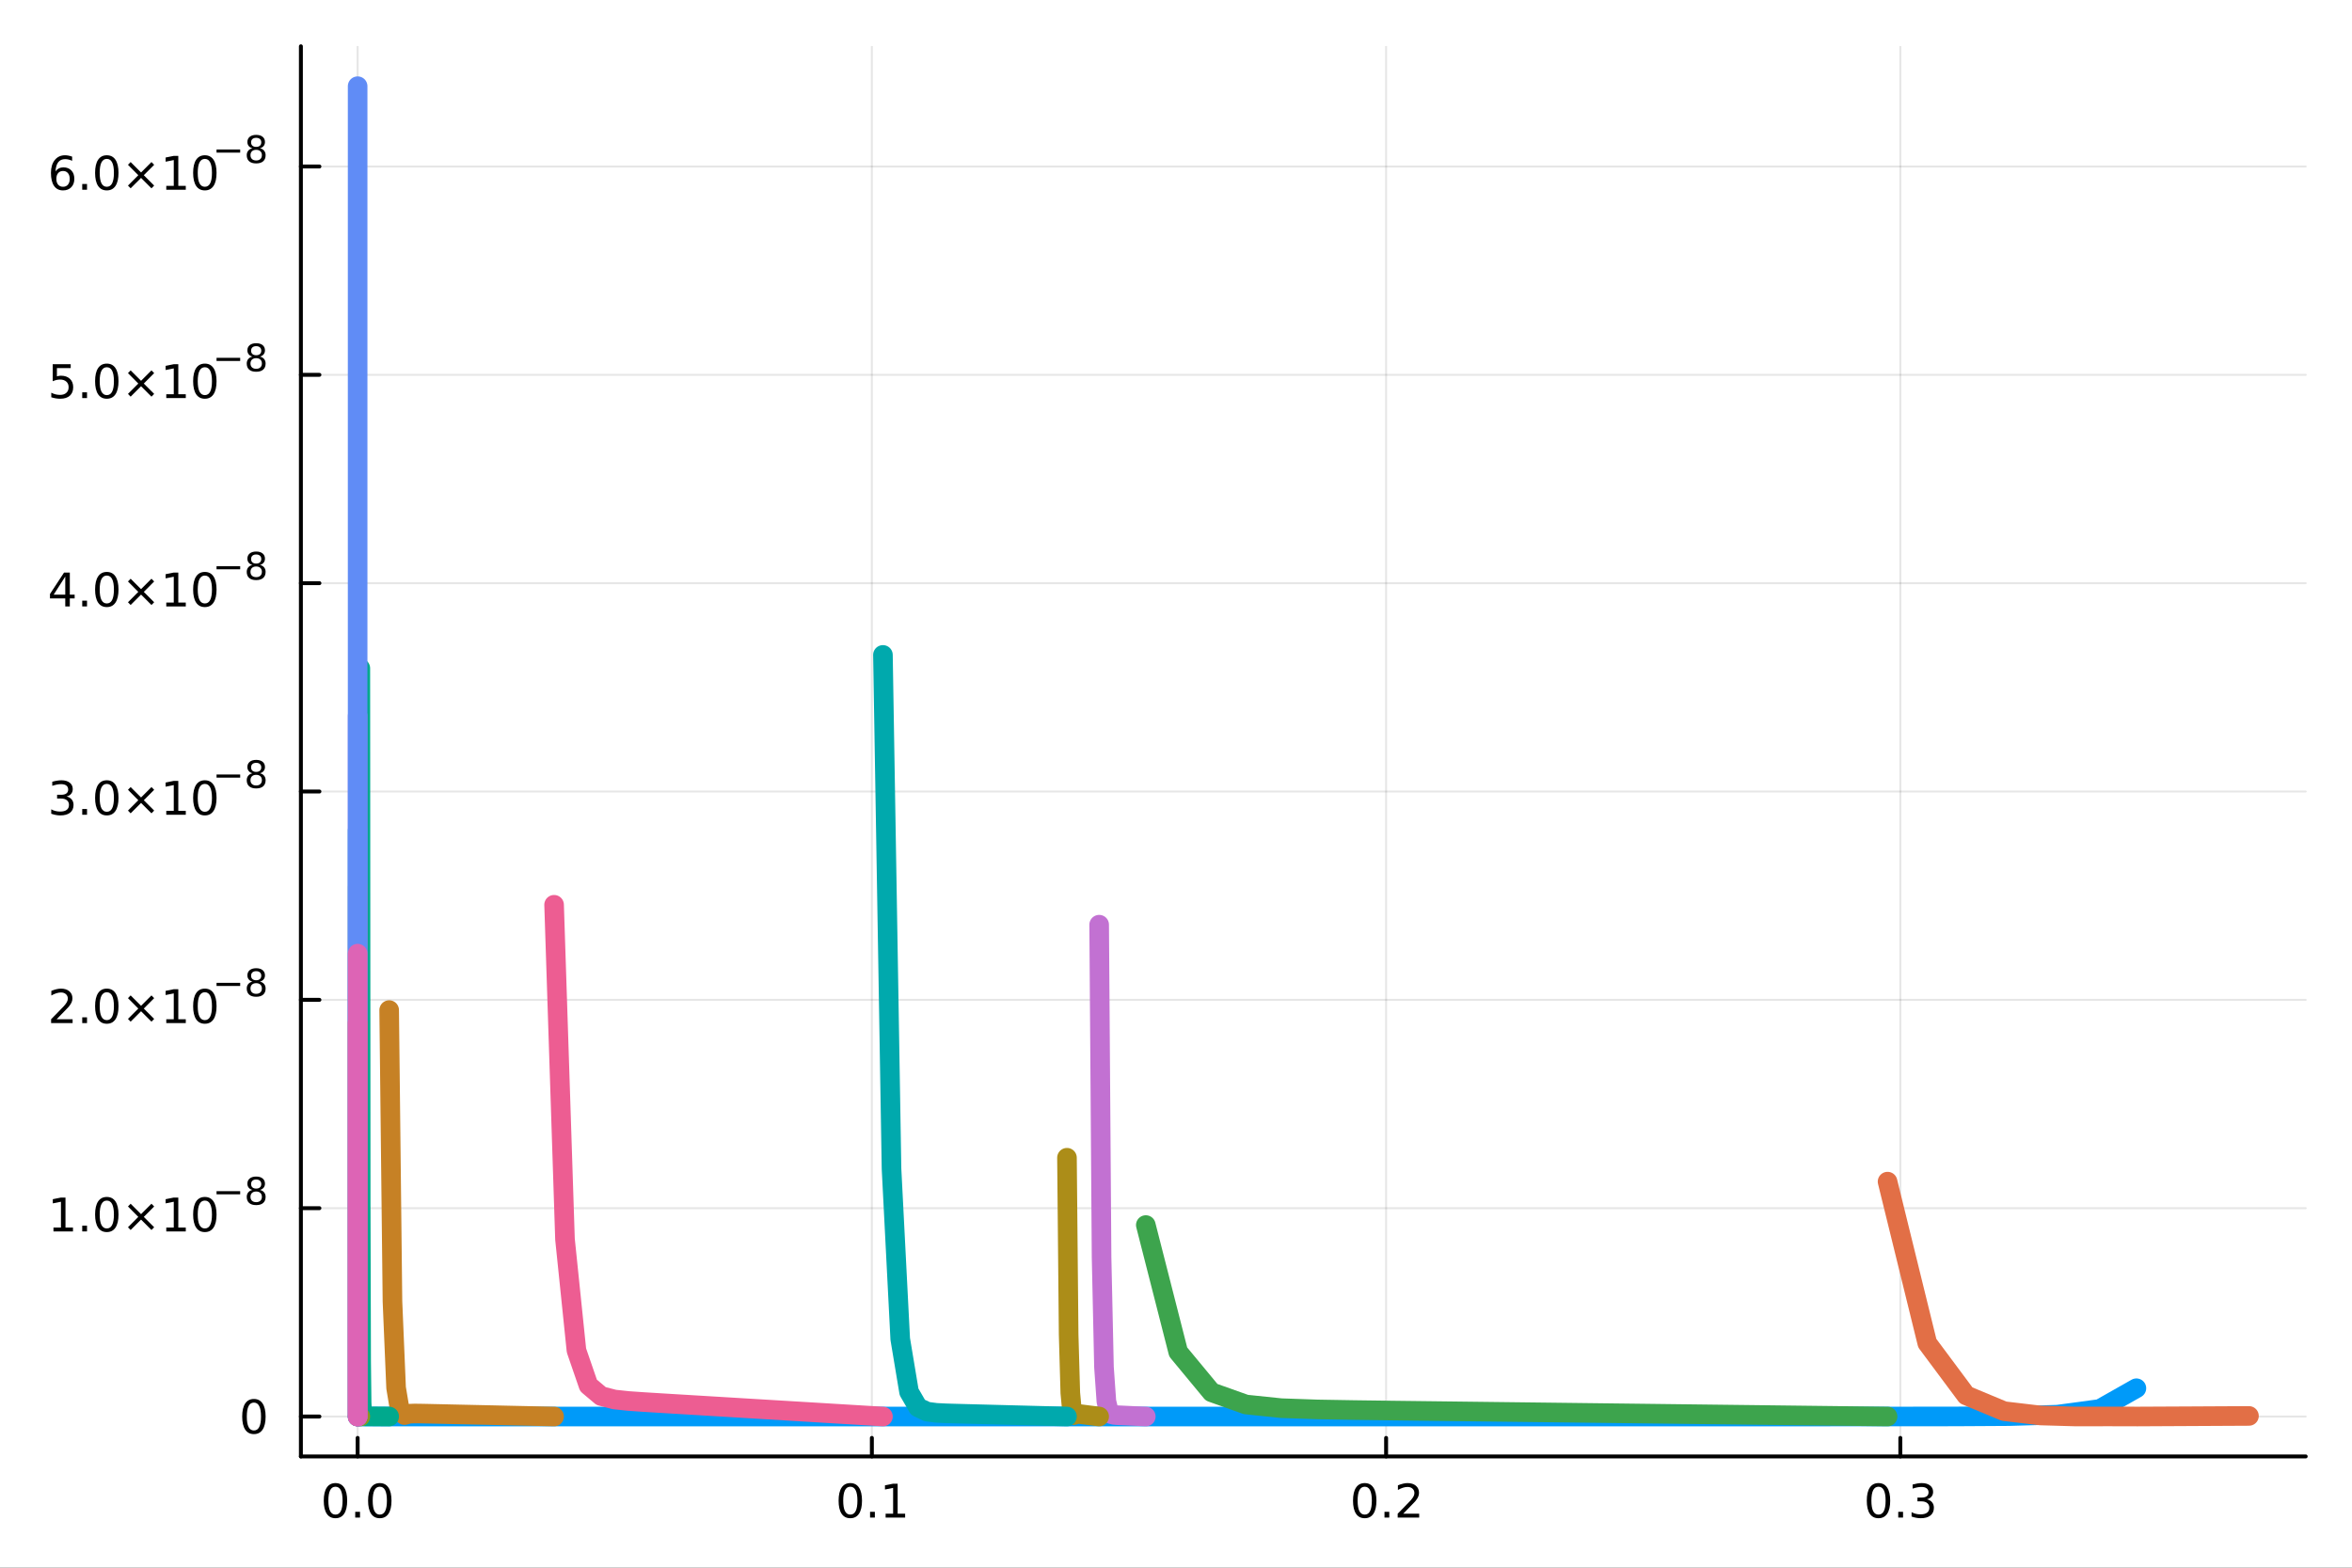 <?xml version="1.0" encoding="utf-8"?>
<svg xmlns="http://www.w3.org/2000/svg" xmlns:xlink="http://www.w3.org/1999/xlink" width="600" height="400" viewBox="0 0 2400 1600">
<rect x="0" y="0" width="2400" height="1600" fill="#333333" stroke="none"/>
<defs>
  <clipPath id="clip290">
    <rect x="0" y="0" width="2400" height="1600"/>
  </clipPath>
</defs>
<path clip-path="url(#clip290)" d="M0 1600 L2400 1600 L2400 0 L0 0  Z" fill="#ffffff" fill-rule="evenodd" fill-opacity="1"/>
<defs>
  <clipPath id="clip291">
    <rect x="480" y="0" width="1681" height="1600"/>
  </clipPath>
</defs>
<path clip-path="url(#clip290)" d="M307.034 1486.45 L2352.76 1486.45 L2352.76 47.244 L307.034 47.244  Z" fill="#ffffff" fill-rule="evenodd" fill-opacity="1"/>
<defs>
  <clipPath id="clip292">
    <rect x="307" y="47" width="2047" height="1440"/>
  </clipPath>
</defs>
<polyline clip-path="url(#clip292)" style="stroke:#000000; stroke-linecap:round; stroke-linejoin:round; stroke-width:2; stroke-opacity:0.1; fill:none" points="364.932,1486.45 364.932,47.244 "/>
<polyline clip-path="url(#clip292)" style="stroke:#000000; stroke-linecap:round; stroke-linejoin:round; stroke-width:2; stroke-opacity:0.1; fill:none" points="889.662,1486.45 889.662,47.244 "/>
<polyline clip-path="url(#clip292)" style="stroke:#000000; stroke-linecap:round; stroke-linejoin:round; stroke-width:2; stroke-opacity:0.1; fill:none" points="1414.39,1486.45 1414.39,47.244 "/>
<polyline clip-path="url(#clip292)" style="stroke:#000000; stroke-linecap:round; stroke-linejoin:round; stroke-width:2; stroke-opacity:0.1; fill:none" points="1939.12,1486.45 1939.12,47.244 "/>
<polyline clip-path="url(#clip292)" style="stroke:#000000; stroke-linecap:round; stroke-linejoin:round; stroke-width:2; stroke-opacity:0.1; fill:none" points="307.034,1445.72 2352.76,1445.72 "/>
<polyline clip-path="url(#clip292)" style="stroke:#000000; stroke-linecap:round; stroke-linejoin:round; stroke-width:2; stroke-opacity:0.1; fill:none" points="307.034,1233.08 2352.76,1233.08 "/>
<polyline clip-path="url(#clip292)" style="stroke:#000000; stroke-linecap:round; stroke-linejoin:round; stroke-width:2; stroke-opacity:0.1; fill:none" points="307.034,1020.45 2352.76,1020.45 "/>
<polyline clip-path="url(#clip292)" style="stroke:#000000; stroke-linecap:round; stroke-linejoin:round; stroke-width:2; stroke-opacity:0.1; fill:none" points="307.034,807.823 2352.76,807.823 "/>
<polyline clip-path="url(#clip292)" style="stroke:#000000; stroke-linecap:round; stroke-linejoin:round; stroke-width:2; stroke-opacity:0.1; fill:none" points="307.034,595.192 2352.76,595.192 "/>
<polyline clip-path="url(#clip292)" style="stroke:#000000; stroke-linecap:round; stroke-linejoin:round; stroke-width:2; stroke-opacity:0.1; fill:none" points="307.034,382.561 2352.76,382.561 "/>
<polyline clip-path="url(#clip292)" style="stroke:#000000; stroke-linecap:round; stroke-linejoin:round; stroke-width:2; stroke-opacity:0.1; fill:none" points="307.034,169.93 2352.76,169.93 "/>
<polyline clip-path="url(#clip290)" style="stroke:#000000; stroke-linecap:round; stroke-linejoin:round; stroke-width:4; stroke-opacity:1; fill:none" points="307.034,1486.45 2352.76,1486.45 "/>
<polyline clip-path="url(#clip290)" style="stroke:#000000; stroke-linecap:round; stroke-linejoin:round; stroke-width:4; stroke-opacity:1; fill:none" points="364.932,1486.45 364.932,1467.55 "/>
<polyline clip-path="url(#clip290)" style="stroke:#000000; stroke-linecap:round; stroke-linejoin:round; stroke-width:4; stroke-opacity:1; fill:none" points="889.662,1486.45 889.662,1467.55 "/>
<polyline clip-path="url(#clip290)" style="stroke:#000000; stroke-linecap:round; stroke-linejoin:round; stroke-width:4; stroke-opacity:1; fill:none" points="1414.39,1486.45 1414.39,1467.55 "/>
<polyline clip-path="url(#clip290)" style="stroke:#000000; stroke-linecap:round; stroke-linejoin:round; stroke-width:4; stroke-opacity:1; fill:none" points="1939.12,1486.45 1939.12,1467.55 "/>
<path clip-path="url(#clip290)" d="M342.317 1517.37 Q338.705 1517.37 336.877 1520.93 Q335.071 1524.47 335.071 1531.6 Q335.071 1538.71 336.877 1542.27 Q338.705 1545.82 342.317 1545.82 Q345.951 1545.82 347.756 1542.27 Q349.585 1538.71 349.585 1531.6 Q349.585 1524.47 347.756 1520.93 Q345.951 1517.37 342.317 1517.37 M342.317 1513.66 Q348.127 1513.66 351.182 1518.27 Q354.261 1522.85 354.261 1531.6 Q354.261 1540.33 351.182 1544.94 Q348.127 1549.52 342.317 1549.52 Q336.506 1549.52 333.428 1544.94 Q330.372 1540.33 330.372 1531.6 Q330.372 1522.85 333.428 1518.27 Q336.506 1513.66 342.317 1513.66 Z" fill="#000000" fill-rule="nonzero" fill-opacity="1" /><path clip-path="url(#clip290)" d="M362.478 1542.97 L367.363 1542.97 L367.363 1548.85 L362.478 1548.85 L362.478 1542.97 Z" fill="#000000" fill-rule="nonzero" fill-opacity="1" /><path clip-path="url(#clip290)" d="M387.548 1517.37 Q383.937 1517.37 382.108 1520.93 Q380.302 1524.47 380.302 1531.6 Q380.302 1538.71 382.108 1542.27 Q383.937 1545.82 387.548 1545.82 Q391.182 1545.82 392.988 1542.27 Q394.816 1538.71 394.816 1531.6 Q394.816 1524.47 392.988 1520.93 Q391.182 1517.37 387.548 1517.37 M387.548 1513.66 Q393.358 1513.66 396.413 1518.27 Q399.492 1522.85 399.492 1531.6 Q399.492 1540.33 396.413 1544.94 Q393.358 1549.52 387.548 1549.52 Q381.738 1549.52 378.659 1544.94 Q375.603 1540.33 375.603 1531.6 Q375.603 1522.85 378.659 1518.27 Q381.738 1513.66 387.548 1513.66 Z" fill="#000000" fill-rule="nonzero" fill-opacity="1" /><path clip-path="url(#clip290)" d="M867.66 1517.37 Q864.049 1517.37 862.22 1520.93 Q860.415 1524.47 860.415 1531.6 Q860.415 1538.71 862.22 1542.27 Q864.049 1545.82 867.66 1545.82 Q871.295 1545.82 873.1 1542.27 Q874.929 1538.71 874.929 1531.6 Q874.929 1524.47 873.1 1520.93 Q871.295 1517.37 867.66 1517.37 M867.66 1513.66 Q873.47 1513.66 876.526 1518.27 Q879.605 1522.85 879.605 1531.6 Q879.605 1540.33 876.526 1544.94 Q873.47 1549.52 867.66 1549.52 Q861.85 1549.52 858.771 1544.94 Q855.716 1540.33 855.716 1531.6 Q855.716 1522.85 858.771 1518.27 Q861.85 1513.66 867.66 1513.66 Z" fill="#000000" fill-rule="nonzero" fill-opacity="1" /><path clip-path="url(#clip290)" d="M887.822 1542.97 L892.706 1542.97 L892.706 1548.85 L887.822 1548.85 L887.822 1542.97 Z" fill="#000000" fill-rule="nonzero" fill-opacity="1" /><path clip-path="url(#clip290)" d="M903.702 1544.91 L911.341 1544.91 L911.341 1518.55 L903.03 1520.21 L903.03 1515.95 L911.294 1514.29 L915.97 1514.29 L915.97 1544.91 L923.609 1544.91 L923.609 1548.85 L903.702 1548.85 L903.702 1544.91 Z" fill="#000000" fill-rule="nonzero" fill-opacity="1" /><path clip-path="url(#clip290)" d="M1392.58 1517.37 Q1388.96 1517.37 1387.14 1520.93 Q1385.33 1524.47 1385.33 1531.6 Q1385.33 1538.71 1387.14 1542.27 Q1388.96 1545.82 1392.58 1545.82 Q1396.21 1545.82 1398.02 1542.27 Q1399.84 1538.71 1399.84 1531.6 Q1399.84 1524.47 1398.02 1520.93 Q1396.21 1517.37 1392.58 1517.37 M1392.58 1513.66 Q1398.39 1513.66 1401.44 1518.27 Q1404.52 1522.85 1404.52 1531.6 Q1404.52 1540.33 1401.44 1544.94 Q1398.39 1549.52 1392.58 1549.52 Q1386.77 1549.52 1383.69 1544.94 Q1380.63 1540.33 1380.63 1531.6 Q1380.63 1522.85 1383.69 1518.27 Q1386.77 1513.66 1392.58 1513.66 Z" fill="#000000" fill-rule="nonzero" fill-opacity="1" /><path clip-path="url(#clip290)" d="M1412.74 1542.97 L1417.62 1542.97 L1417.62 1548.85 L1412.74 1548.85 L1412.74 1542.97 Z" fill="#000000" fill-rule="nonzero" fill-opacity="1" /><path clip-path="url(#clip290)" d="M1431.83 1544.91 L1448.15 1544.91 L1448.15 1548.85 L1426.21 1548.85 L1426.21 1544.91 Q1428.87 1542.16 1433.46 1537.53 Q1438.06 1532.88 1439.24 1531.53 Q1441.49 1529.01 1442.37 1527.27 Q1443.27 1525.51 1443.27 1523.82 Q1443.27 1521.07 1441.33 1519.33 Q1439.4 1517.6 1436.3 1517.6 Q1434.1 1517.6 1431.65 1518.36 Q1429.22 1519.13 1426.44 1520.68 L1426.44 1515.95 Q1429.27 1514.82 1431.72 1514.24 Q1434.17 1513.66 1436.21 1513.66 Q1441.58 1513.66 1444.77 1516.35 Q1447.97 1519.03 1447.97 1523.52 Q1447.97 1525.65 1447.16 1527.57 Q1446.37 1529.47 1444.27 1532.07 Q1443.69 1532.74 1440.58 1535.95 Q1437.48 1539.15 1431.83 1544.91 Z" fill="#000000" fill-rule="nonzero" fill-opacity="1" /><path clip-path="url(#clip290)" d="M1916.83 1517.37 Q1913.22 1517.37 1911.39 1520.93 Q1909.59 1524.47 1909.59 1531.6 Q1909.59 1538.71 1911.39 1542.27 Q1913.22 1545.82 1916.83 1545.82 Q1920.47 1545.82 1922.27 1542.27 Q1924.1 1538.71 1924.1 1531.6 Q1924.1 1524.47 1922.27 1520.93 Q1920.47 1517.37 1916.83 1517.37 M1916.83 1513.66 Q1922.64 1513.66 1925.7 1518.27 Q1928.78 1522.85 1928.78 1531.6 Q1928.78 1540.33 1925.7 1544.94 Q1922.64 1549.52 1916.83 1549.52 Q1911.02 1549.52 1907.94 1544.94 Q1904.89 1540.33 1904.89 1531.6 Q1904.89 1522.85 1907.94 1518.27 Q1911.02 1513.66 1916.83 1513.66 Z" fill="#000000" fill-rule="nonzero" fill-opacity="1" /><path clip-path="url(#clip290)" d="M1936.99 1542.97 L1941.88 1542.97 L1941.88 1548.85 L1936.99 1548.85 L1936.99 1542.97 Z" fill="#000000" fill-rule="nonzero" fill-opacity="1" /><path clip-path="url(#clip290)" d="M1966.23 1530.21 Q1969.59 1530.93 1971.46 1533.2 Q1973.36 1535.47 1973.36 1538.8 Q1973.36 1543.92 1969.84 1546.72 Q1966.32 1549.52 1959.84 1549.52 Q1957.66 1549.52 1955.35 1549.08 Q1953.06 1548.66 1950.6 1547.81 L1950.6 1543.29 Q1952.55 1544.43 1954.86 1545.01 Q1957.18 1545.58 1959.7 1545.58 Q1964.1 1545.58 1966.39 1543.85 Q1968.71 1542.11 1968.71 1538.8 Q1968.71 1535.75 1966.55 1534.03 Q1964.42 1532.3 1960.6 1532.3 L1956.58 1532.3 L1956.58 1528.45 L1960.79 1528.45 Q1964.24 1528.45 1966.07 1527.09 Q1967.9 1525.7 1967.9 1523.11 Q1967.9 1520.45 1966 1519.03 Q1964.12 1517.6 1960.6 1517.6 Q1958.68 1517.6 1956.48 1518.01 Q1954.29 1518.43 1951.65 1519.31 L1951.65 1515.14 Q1954.31 1514.4 1956.62 1514.03 Q1958.96 1513.66 1961.02 1513.66 Q1966.35 1513.66 1969.45 1516.09 Q1972.55 1518.5 1972.55 1522.62 Q1972.55 1525.49 1970.91 1527.48 Q1969.26 1529.45 1966.23 1530.21 Z" fill="#000000" fill-rule="nonzero" fill-opacity="1" /><polyline clip-path="url(#clip290)" style="stroke:#000000; stroke-linecap:round; stroke-linejoin:round; stroke-width:4; stroke-opacity:1; fill:none" points="307.034,1486.45 307.034,47.244 "/>
<polyline clip-path="url(#clip290)" style="stroke:#000000; stroke-linecap:round; stroke-linejoin:round; stroke-width:4; stroke-opacity:1; fill:none" points="307.034,1445.72 325.932,1445.72 "/>
<polyline clip-path="url(#clip290)" style="stroke:#000000; stroke-linecap:round; stroke-linejoin:round; stroke-width:4; stroke-opacity:1; fill:none" points="307.034,1233.08 325.932,1233.08 "/>
<polyline clip-path="url(#clip290)" style="stroke:#000000; stroke-linecap:round; stroke-linejoin:round; stroke-width:4; stroke-opacity:1; fill:none" points="307.034,1020.45 325.932,1020.45 "/>
<polyline clip-path="url(#clip290)" style="stroke:#000000; stroke-linecap:round; stroke-linejoin:round; stroke-width:4; stroke-opacity:1; fill:none" points="307.034,807.823 325.932,807.823 "/>
<polyline clip-path="url(#clip290)" style="stroke:#000000; stroke-linecap:round; stroke-linejoin:round; stroke-width:4; stroke-opacity:1; fill:none" points="307.034,595.192 325.932,595.192 "/>
<polyline clip-path="url(#clip290)" style="stroke:#000000; stroke-linecap:round; stroke-linejoin:round; stroke-width:4; stroke-opacity:1; fill:none" points="307.034,382.561 325.932,382.561 "/>
<polyline clip-path="url(#clip290)" style="stroke:#000000; stroke-linecap:round; stroke-linejoin:round; stroke-width:4; stroke-opacity:1; fill:none" points="307.034,169.93 325.932,169.93 "/>
<path clip-path="url(#clip290)" d="M259.09 1431.51 Q255.479 1431.51 253.65 1435.08 Q251.845 1438.62 251.845 1445.75 Q251.845 1452.86 253.65 1456.42 Q255.479 1459.96 259.09 1459.96 Q262.724 1459.96 264.53 1456.42 Q266.358 1452.86 266.358 1445.75 Q266.358 1438.62 264.53 1435.08 Q262.724 1431.51 259.09 1431.51 M259.09 1427.81 Q264.9 1427.81 267.956 1432.42 Q271.034 1437 271.034 1445.75 Q271.034 1454.48 267.956 1459.08 Q264.9 1463.67 259.09 1463.67 Q253.28 1463.67 250.201 1459.08 Q247.146 1454.48 247.146 1445.75 Q247.146 1437 250.201 1432.42 Q253.28 1427.81 259.09 1427.81 Z" fill="#000000" fill-rule="nonzero" fill-opacity="1" /><path clip-path="url(#clip290)" d="M54.557 1252.88 L62.196 1252.88 L62.196 1226.51 L53.886 1228.18 L53.886 1223.92 L62.15 1222.25 L66.825 1222.25 L66.825 1252.88 L74.464 1252.88 L74.464 1256.81 L54.557 1256.81 L54.557 1252.88 Z" fill="#000000" fill-rule="nonzero" fill-opacity="1" /><path clip-path="url(#clip290)" d="M83.909 1250.93 L88.793 1250.93 L88.793 1256.81 L83.909 1256.81 L83.909 1250.93 Z" fill="#000000" fill-rule="nonzero" fill-opacity="1" /><path clip-path="url(#clip290)" d="M108.978 1225.33 Q105.367 1225.33 103.538 1228.9 Q101.733 1232.44 101.733 1239.57 Q101.733 1246.67 103.538 1250.24 Q105.367 1253.78 108.978 1253.78 Q112.612 1253.78 114.418 1250.24 Q116.246 1246.67 116.246 1239.57 Q116.246 1232.44 114.418 1228.9 Q112.612 1225.33 108.978 1225.33 M108.978 1221.63 Q114.788 1221.63 117.844 1226.23 Q120.922 1230.82 120.922 1239.57 Q120.922 1248.29 117.844 1252.9 Q114.788 1257.48 108.978 1257.48 Q103.168 1257.48 100.089 1252.9 Q97.034 1248.29 97.034 1239.57 Q97.034 1230.82 100.089 1226.23 Q103.168 1221.63 108.978 1221.63 Z" fill="#000000" fill-rule="nonzero" fill-opacity="1" /><path clip-path="url(#clip290)" d="M157.311 1231.35 L146.732 1241.97 L157.311 1252.55 L154.556 1255.35 L143.931 1244.73 L133.306 1255.35 L130.575 1252.55 L141.131 1241.97 L130.575 1231.35 L133.306 1228.55 L143.931 1239.17 L154.556 1228.55 L157.311 1231.35 Z" fill="#000000" fill-rule="nonzero" fill-opacity="1" /><path clip-path="url(#clip290)" d="M169.672 1252.88 L177.311 1252.88 L177.311 1226.51 L169.001 1228.18 L169.001 1223.92 L177.265 1222.25 L181.94 1222.25 L181.94 1252.88 L189.579 1252.88 L189.579 1256.81 L169.672 1256.81 L169.672 1252.88 Z" fill="#000000" fill-rule="nonzero" fill-opacity="1" /><path clip-path="url(#clip290)" d="M209.024 1225.33 Q205.413 1225.33 203.584 1228.9 Q201.778 1232.44 201.778 1239.57 Q201.778 1246.67 203.584 1250.24 Q205.413 1253.78 209.024 1253.78 Q212.658 1253.78 214.463 1250.24 Q216.292 1246.67 216.292 1239.57 Q216.292 1232.44 214.463 1228.9 Q212.658 1225.33 209.024 1225.33 M209.024 1221.63 Q214.834 1221.63 217.889 1226.23 Q220.968 1230.82 220.968 1239.57 Q220.968 1248.29 217.889 1252.9 Q214.834 1257.48 209.024 1257.48 Q203.214 1257.48 200.135 1252.9 Q197.079 1248.29 197.079 1239.57 Q197.079 1230.82 200.135 1226.23 Q203.214 1221.63 209.024 1221.63 Z" fill="#000000" fill-rule="nonzero" fill-opacity="1" /><path clip-path="url(#clip290)" d="M220.968 1215.73 L245.08 1215.73 L245.08 1218.93 L220.968 1218.93 L220.968 1215.73 Z" fill="#000000" fill-rule="nonzero" fill-opacity="1" /><path clip-path="url(#clip290)" d="M261.405 1216.07 Q258.696 1216.07 257.135 1217.52 Q255.593 1218.96 255.593 1221.5 Q255.593 1224.04 257.135 1225.49 Q258.696 1226.94 261.405 1226.94 Q264.113 1226.94 265.674 1225.49 Q267.235 1224.02 267.235 1221.5 Q267.235 1218.96 265.674 1217.52 Q264.132 1216.07 261.405 1216.07 M257.606 1214.45 Q255.161 1213.85 253.788 1212.17 Q252.433 1210.5 252.433 1208.09 Q252.433 1204.73 254.822 1202.77 Q257.229 1200.81 261.405 1200.81 Q265.599 1200.81 267.987 1202.77 Q270.376 1204.73 270.376 1208.09 Q270.376 1210.5 269.003 1212.17 Q267.649 1213.85 265.223 1214.45 Q267.969 1215.09 269.492 1216.95 Q271.034 1218.81 271.034 1221.5 Q271.034 1225.58 268.533 1227.77 Q266.05 1229.95 261.405 1229.95 Q256.759 1229.95 254.258 1227.77 Q251.775 1225.58 251.775 1221.5 Q251.775 1218.81 253.317 1216.95 Q254.86 1215.09 257.606 1214.45 M256.214 1208.45 Q256.214 1210.63 257.568 1211.85 Q258.941 1213.08 261.405 1213.08 Q263.85 1213.08 265.223 1211.85 Q266.615 1210.63 266.615 1208.45 Q266.615 1206.27 265.223 1205.05 Q263.85 1203.82 261.405 1203.82 Q258.941 1203.82 257.568 1205.05 Q256.214 1206.27 256.214 1208.45 Z" fill="#000000" fill-rule="nonzero" fill-opacity="1" /><path clip-path="url(#clip290)" d="M57.775 1040.25 L74.094 1040.25 L74.094 1044.18 L52.15 1044.18 L52.15 1040.25 Q54.812 1037.49 59.395 1032.86 Q64.001 1028.21 65.182 1026.87 Q67.427 1024.34 68.307 1022.61 Q69.21 1020.85 69.21 1019.16 Q69.21 1016.4 67.265 1014.67 Q65.344 1012.93 62.242 1012.93 Q60.043 1012.93 57.589 1013.7 Q55.159 1014.46 52.381 1016.01 L52.381 1011.29 Q55.205 1010.15 57.659 1009.57 Q60.112 1009 62.15 1009 Q67.52 1009 70.714 1011.68 Q73.909 1014.37 73.909 1018.86 Q73.909 1020.99 73.099 1022.91 Q72.311 1024.81 70.205 1027.4 Q69.626 1028.07 66.525 1031.29 Q63.423 1034.48 57.775 1040.25 Z" fill="#000000" fill-rule="nonzero" fill-opacity="1" /><path clip-path="url(#clip290)" d="M83.909 1038.3 L88.793 1038.3 L88.793 1044.18 L83.909 1044.18 L83.909 1038.3 Z" fill="#000000" fill-rule="nonzero" fill-opacity="1" /><path clip-path="url(#clip290)" d="M108.978 1012.7 Q105.367 1012.7 103.538 1016.26 Q101.733 1019.81 101.733 1026.94 Q101.733 1034.04 103.538 1037.61 Q105.367 1041.15 108.978 1041.15 Q112.612 1041.15 114.418 1037.61 Q116.246 1034.04 116.246 1026.94 Q116.246 1019.81 114.418 1016.26 Q112.612 1012.7 108.978 1012.7 M108.978 1009 Q114.788 1009 117.844 1013.6 Q120.922 1018.19 120.922 1026.94 Q120.922 1035.66 117.844 1040.27 Q114.788 1044.85 108.978 1044.85 Q103.168 1044.85 100.089 1040.27 Q97.034 1035.66 97.034 1026.94 Q97.034 1018.19 100.089 1013.6 Q103.168 1009 108.978 1009 Z" fill="#000000" fill-rule="nonzero" fill-opacity="1" /><path clip-path="url(#clip290)" d="M157.311 1018.72 L146.732 1029.34 L157.311 1039.92 L154.556 1042.72 L143.931 1032.1 L133.306 1042.72 L130.575 1039.92 L141.131 1029.34 L130.575 1018.72 L133.306 1015.92 L143.931 1026.54 L154.556 1015.92 L157.311 1018.72 Z" fill="#000000" fill-rule="nonzero" fill-opacity="1" /><path clip-path="url(#clip290)" d="M169.672 1040.25 L177.311 1040.25 L177.311 1013.88 L169.001 1015.55 L169.001 1011.29 L177.265 1009.62 L181.94 1009.62 L181.94 1040.25 L189.579 1040.25 L189.579 1044.18 L169.672 1044.18 L169.672 1040.25 Z" fill="#000000" fill-rule="nonzero" fill-opacity="1" /><path clip-path="url(#clip290)" d="M209.024 1012.7 Q205.413 1012.7 203.584 1016.26 Q201.778 1019.81 201.778 1026.94 Q201.778 1034.04 203.584 1037.61 Q205.413 1041.15 209.024 1041.15 Q212.658 1041.15 214.463 1037.61 Q216.292 1034.04 216.292 1026.94 Q216.292 1019.81 214.463 1016.26 Q212.658 1012.7 209.024 1012.7 M209.024 1009 Q214.834 1009 217.889 1013.6 Q220.968 1018.19 220.968 1026.94 Q220.968 1035.66 217.889 1040.27 Q214.834 1044.85 209.024 1044.85 Q203.214 1044.85 200.135 1040.27 Q197.079 1035.66 197.079 1026.94 Q197.079 1018.19 200.135 1013.6 Q203.214 1009 209.024 1009 Z" fill="#000000" fill-rule="nonzero" fill-opacity="1" /><path clip-path="url(#clip290)" d="M220.968 1003.1 L245.08 1003.1 L245.08 1006.29 L220.968 1006.29 L220.968 1003.1 Z" fill="#000000" fill-rule="nonzero" fill-opacity="1" /><path clip-path="url(#clip290)" d="M261.405 1003.44 Q258.696 1003.44 257.135 1004.88 Q255.593 1006.33 255.593 1008.87 Q255.593 1011.41 257.135 1012.86 Q258.696 1014.31 261.405 1014.31 Q264.113 1014.31 265.674 1012.86 Q267.235 1011.39 267.235 1008.87 Q267.235 1006.33 265.674 1004.88 Q264.132 1003.44 261.405 1003.44 M257.606 1001.82 Q255.161 1001.22 253.788 999.543 Q252.433 997.869 252.433 995.462 Q252.433 992.095 254.822 990.139 Q257.229 988.183 261.405 988.183 Q265.599 988.183 267.987 990.139 Q270.376 992.095 270.376 995.462 Q270.376 997.869 269.003 999.543 Q267.649 1001.22 265.223 1001.82 Q267.969 1002.46 269.492 1004.32 Q271.034 1006.18 271.034 1008.87 Q271.034 1012.95 268.533 1015.13 Q266.05 1017.32 261.405 1017.32 Q256.759 1017.32 254.258 1015.13 Q251.775 1012.95 251.775 1008.87 Q251.775 1006.18 253.317 1004.32 Q254.86 1002.46 257.606 1001.82 M256.214 995.819 Q256.214 998.001 257.568 999.223 Q258.941 1000.45 261.405 1000.45 Q263.85 1000.45 265.223 999.223 Q266.615 998.001 266.615 995.819 Q266.615 993.637 265.223 992.415 Q263.85 991.192 261.405 991.192 Q258.941 991.192 257.568 992.415 Q256.214 993.637 256.214 995.819 Z" fill="#000000" fill-rule="nonzero" fill-opacity="1" /><path clip-path="url(#clip290)" d="M67.913 812.916 Q71.27 813.634 73.145 815.902 Q75.043 818.171 75.043 821.504 Q75.043 826.62 71.524 829.421 Q68.006 832.222 61.525 832.222 Q59.349 832.222 57.034 831.782 Q54.742 831.365 52.288 830.509 L52.288 825.995 Q54.233 827.129 56.548 827.708 Q58.862 828.286 61.386 828.286 Q65.784 828.286 68.075 826.55 Q70.39 824.814 70.39 821.504 Q70.39 818.448 68.237 816.735 Q66.108 814.999 62.288 814.999 L58.261 814.999 L58.261 811.157 L62.474 811.157 Q65.923 811.157 67.751 809.791 Q69.58 808.402 69.58 805.81 Q69.58 803.148 67.682 801.736 Q65.807 800.3 62.288 800.3 Q60.367 800.3 58.168 800.717 Q55.969 801.134 53.33 802.013 L53.33 797.847 Q55.992 797.106 58.307 796.736 Q60.645 796.365 62.705 796.365 Q68.029 796.365 71.131 798.796 Q74.233 801.203 74.233 805.324 Q74.233 808.194 72.589 810.185 Q70.946 812.152 67.913 812.916 Z" fill="#000000" fill-rule="nonzero" fill-opacity="1" /><path clip-path="url(#clip290)" d="M83.909 825.671 L88.793 825.671 L88.793 831.55 L83.909 831.55 L83.909 825.671 Z" fill="#000000" fill-rule="nonzero" fill-opacity="1" /><path clip-path="url(#clip290)" d="M108.978 800.069 Q105.367 800.069 103.538 803.634 Q101.733 807.175 101.733 814.305 Q101.733 821.411 103.538 824.976 Q105.367 828.518 108.978 828.518 Q112.612 828.518 114.418 824.976 Q116.246 821.411 116.246 814.305 Q116.246 807.175 114.418 803.634 Q112.612 800.069 108.978 800.069 M108.978 796.365 Q114.788 796.365 117.844 800.972 Q120.922 805.555 120.922 814.305 Q120.922 823.032 117.844 827.638 Q114.788 832.222 108.978 832.222 Q103.168 832.222 100.089 827.638 Q97.034 823.032 97.034 814.305 Q97.034 805.555 100.089 800.972 Q103.168 796.365 108.978 796.365 Z" fill="#000000" fill-rule="nonzero" fill-opacity="1" /><path clip-path="url(#clip290)" d="M157.311 806.087 L146.732 816.712 L157.311 827.291 L154.556 830.092 L143.931 819.467 L133.306 830.092 L130.575 827.291 L141.131 816.712 L130.575 806.087 L133.306 803.286 L143.931 813.911 L154.556 803.286 L157.311 806.087 Z" fill="#000000" fill-rule="nonzero" fill-opacity="1" /><path clip-path="url(#clip290)" d="M169.672 827.615 L177.311 827.615 L177.311 801.249 L169.001 802.916 L169.001 798.657 L177.265 796.99 L181.94 796.99 L181.94 827.615 L189.579 827.615 L189.579 831.55 L169.672 831.55 L169.672 827.615 Z" fill="#000000" fill-rule="nonzero" fill-opacity="1" /><path clip-path="url(#clip290)" d="M209.024 800.069 Q205.413 800.069 203.584 803.634 Q201.778 807.175 201.778 814.305 Q201.778 821.411 203.584 824.976 Q205.413 828.518 209.024 828.518 Q212.658 828.518 214.463 824.976 Q216.292 821.411 216.292 814.305 Q216.292 807.175 214.463 803.634 Q212.658 800.069 209.024 800.069 M209.024 796.365 Q214.834 796.365 217.889 800.972 Q220.968 805.555 220.968 814.305 Q220.968 823.032 217.889 827.638 Q214.834 832.222 209.024 832.222 Q203.214 832.222 200.135 827.638 Q197.079 823.032 197.079 814.305 Q197.079 805.555 200.135 800.972 Q203.214 796.365 209.024 796.365 Z" fill="#000000" fill-rule="nonzero" fill-opacity="1" /><path clip-path="url(#clip290)" d="M220.968 790.467 L245.08 790.467 L245.08 793.664 L220.968 793.664 L220.968 790.467 Z" fill="#000000" fill-rule="nonzero" fill-opacity="1" /><path clip-path="url(#clip290)" d="M261.405 790.805 Q258.696 790.805 257.135 792.253 Q255.593 793.702 255.593 796.241 Q255.593 798.78 257.135 800.228 Q258.696 801.676 261.405 801.676 Q264.113 801.676 265.674 800.228 Q267.235 798.761 267.235 796.241 Q267.235 793.702 265.674 792.253 Q264.132 790.805 261.405 790.805 M257.606 789.188 Q255.161 788.586 253.788 786.912 Q252.433 785.238 252.433 782.831 Q252.433 779.464 254.822 777.508 Q257.229 775.552 261.405 775.552 Q265.599 775.552 267.987 777.508 Q270.376 779.464 270.376 782.831 Q270.376 785.238 269.003 786.912 Q267.649 788.586 265.223 789.188 Q267.969 789.827 269.492 791.689 Q271.034 793.551 271.034 796.241 Q271.034 800.322 268.533 802.504 Q266.05 804.685 261.405 804.685 Q256.759 804.685 254.258 802.504 Q251.775 800.322 251.775 796.241 Q251.775 793.551 253.317 791.689 Q254.86 789.827 257.606 789.188 M256.214 783.188 Q256.214 785.37 257.568 786.592 Q258.941 787.815 261.405 787.815 Q263.85 787.815 265.223 786.592 Q266.615 785.37 266.615 783.188 Q266.615 781.006 265.223 779.784 Q263.85 778.561 261.405 778.561 Q258.941 778.561 257.568 779.784 Q256.214 781.006 256.214 783.188 Z" fill="#000000" fill-rule="nonzero" fill-opacity="1" /><path clip-path="url(#clip290)" d="M66.594 588.433 L54.788 606.882 L66.594 606.882 L66.594 588.433 M65.367 584.359 L71.247 584.359 L71.247 606.882 L76.177 606.882 L76.177 610.771 L71.247 610.771 L71.247 618.919 L66.594 618.919 L66.594 610.771 L50.992 610.771 L50.992 606.257 L65.367 584.359 Z" fill="#000000" fill-rule="nonzero" fill-opacity="1" /><path clip-path="url(#clip290)" d="M83.909 613.04 L88.793 613.04 L88.793 618.919 L83.909 618.919 L83.909 613.04 Z" fill="#000000" fill-rule="nonzero" fill-opacity="1" /><path clip-path="url(#clip290)" d="M108.978 587.438 Q105.367 587.438 103.538 591.003 Q101.733 594.544 101.733 601.674 Q101.733 608.78 103.538 612.345 Q105.367 615.887 108.978 615.887 Q112.612 615.887 114.418 612.345 Q116.246 608.78 116.246 601.674 Q116.246 594.544 114.418 591.003 Q112.612 587.438 108.978 587.438 M108.978 583.734 Q114.788 583.734 117.844 588.341 Q120.922 592.924 120.922 601.674 Q120.922 610.401 117.844 615.007 Q114.788 619.59 108.978 619.59 Q103.168 619.59 100.089 615.007 Q97.034 610.401 97.034 601.674 Q97.034 592.924 100.089 588.341 Q103.168 583.734 108.978 583.734 Z" fill="#000000" fill-rule="nonzero" fill-opacity="1" /><path clip-path="url(#clip290)" d="M157.311 593.456 L146.732 604.081 L157.311 614.66 L154.556 617.461 L143.931 606.836 L133.306 617.461 L130.575 614.66 L141.131 604.081 L130.575 593.456 L133.306 590.655 L143.931 601.28 L154.556 590.655 L157.311 593.456 Z" fill="#000000" fill-rule="nonzero" fill-opacity="1" /><path clip-path="url(#clip290)" d="M169.672 614.984 L177.311 614.984 L177.311 588.618 L169.001 590.285 L169.001 586.026 L177.265 584.359 L181.94 584.359 L181.94 614.984 L189.579 614.984 L189.579 618.919 L169.672 618.919 L169.672 614.984 Z" fill="#000000" fill-rule="nonzero" fill-opacity="1" /><path clip-path="url(#clip290)" d="M209.024 587.438 Q205.413 587.438 203.584 591.003 Q201.778 594.544 201.778 601.674 Q201.778 608.78 203.584 612.345 Q205.413 615.887 209.024 615.887 Q212.658 615.887 214.463 612.345 Q216.292 608.78 216.292 601.674 Q216.292 594.544 214.463 591.003 Q212.658 587.438 209.024 587.438 M209.024 583.734 Q214.834 583.734 217.889 588.341 Q220.968 592.924 220.968 601.674 Q220.968 610.401 217.889 615.007 Q214.834 619.59 209.024 619.59 Q203.214 619.59 200.135 615.007 Q197.079 610.401 197.079 601.674 Q197.079 592.924 200.135 588.341 Q203.214 583.734 209.024 583.734 Z" fill="#000000" fill-rule="nonzero" fill-opacity="1" /><path clip-path="url(#clip290)" d="M220.968 577.836 L245.08 577.836 L245.08 581.033 L220.968 581.033 L220.968 577.836 Z" fill="#000000" fill-rule="nonzero" fill-opacity="1" /><path clip-path="url(#clip290)" d="M261.405 578.174 Q258.696 578.174 257.135 579.622 Q255.593 581.07 255.593 583.61 Q255.593 586.149 257.135 587.597 Q258.696 589.045 261.405 589.045 Q264.113 589.045 265.674 587.597 Q267.235 586.13 267.235 583.61 Q267.235 581.07 265.674 579.622 Q264.132 578.174 261.405 578.174 M257.606 576.557 Q255.161 575.955 253.788 574.281 Q252.433 572.607 252.433 570.2 Q252.433 566.833 254.822 564.877 Q257.229 562.921 261.405 562.921 Q265.599 562.921 267.987 564.877 Q270.376 566.833 270.376 570.2 Q270.376 572.607 269.003 574.281 Q267.649 575.955 265.223 576.557 Q267.969 577.196 269.492 579.058 Q271.034 580.92 271.034 583.61 Q271.034 587.691 268.533 589.873 Q266.05 592.054 261.405 592.054 Q256.759 592.054 254.258 589.873 Q251.775 587.691 251.775 583.61 Q251.775 580.92 253.317 579.058 Q254.86 577.196 257.606 576.557 M256.214 570.557 Q256.214 572.739 257.568 573.961 Q258.941 575.184 261.405 575.184 Q263.85 575.184 265.223 573.961 Q266.615 572.739 266.615 570.557 Q266.615 568.375 265.223 567.153 Q263.85 565.93 261.405 565.93 Q258.941 565.93 257.568 567.153 Q256.214 568.375 256.214 570.557 Z" fill="#000000" fill-rule="nonzero" fill-opacity="1" /><path clip-path="url(#clip290)" d="M53.793 371.728 L72.149 371.728 L72.149 375.663 L58.075 375.663 L58.075 384.136 Q59.094 383.788 60.112 383.626 Q61.131 383.441 62.15 383.441 Q67.936 383.441 71.316 386.612 Q74.696 389.784 74.696 395.2 Q74.696 400.779 71.224 403.881 Q67.751 406.959 61.432 406.959 Q59.256 406.959 56.987 406.589 Q54.742 406.219 52.335 405.478 L52.335 400.779 Q54.418 401.913 56.64 402.469 Q58.862 403.024 61.339 403.024 Q65.344 403.024 67.682 400.918 Q70.02 398.811 70.02 395.2 Q70.02 391.589 67.682 389.483 Q65.344 387.376 61.339 387.376 Q59.464 387.376 57.589 387.793 Q55.737 388.21 53.793 389.089 L53.793 371.728 Z" fill="#000000" fill-rule="nonzero" fill-opacity="1" /><path clip-path="url(#clip290)" d="M83.909 400.409 L88.793 400.409 L88.793 406.288 L83.909 406.288 L83.909 400.409 Z" fill="#000000" fill-rule="nonzero" fill-opacity="1" /><path clip-path="url(#clip290)" d="M108.978 374.807 Q105.367 374.807 103.538 378.372 Q101.733 381.913 101.733 389.043 Q101.733 396.149 103.538 399.714 Q105.367 403.256 108.978 403.256 Q112.612 403.256 114.418 399.714 Q116.246 396.149 116.246 389.043 Q116.246 381.913 114.418 378.372 Q112.612 374.807 108.978 374.807 M108.978 371.103 Q114.788 371.103 117.844 375.71 Q120.922 380.293 120.922 389.043 Q120.922 397.77 117.844 402.376 Q114.788 406.959 108.978 406.959 Q103.168 406.959 100.089 402.376 Q97.034 397.77 97.034 389.043 Q97.034 380.293 100.089 375.71 Q103.168 371.103 108.978 371.103 Z" fill="#000000" fill-rule="nonzero" fill-opacity="1" /><path clip-path="url(#clip290)" d="M157.311 380.825 L146.732 391.45 L157.311 402.029 L154.556 404.83 L143.931 394.205 L133.306 404.83 L130.575 402.029 L141.131 391.45 L130.575 380.825 L133.306 378.024 L143.931 388.649 L154.556 378.024 L157.311 380.825 Z" fill="#000000" fill-rule="nonzero" fill-opacity="1" /><path clip-path="url(#clip290)" d="M169.672 402.353 L177.311 402.353 L177.311 375.987 L169.001 377.654 L169.001 373.395 L177.265 371.728 L181.94 371.728 L181.94 402.353 L189.579 402.353 L189.579 406.288 L169.672 406.288 L169.672 402.353 Z" fill="#000000" fill-rule="nonzero" fill-opacity="1" /><path clip-path="url(#clip290)" d="M209.024 374.807 Q205.413 374.807 203.584 378.372 Q201.778 381.913 201.778 389.043 Q201.778 396.149 203.584 399.714 Q205.413 403.256 209.024 403.256 Q212.658 403.256 214.463 399.714 Q216.292 396.149 216.292 389.043 Q216.292 381.913 214.463 378.372 Q212.658 374.807 209.024 374.807 M209.024 371.103 Q214.834 371.103 217.889 375.71 Q220.968 380.293 220.968 389.043 Q220.968 397.77 217.889 402.376 Q214.834 406.959 209.024 406.959 Q203.214 406.959 200.135 402.376 Q197.079 397.77 197.079 389.043 Q197.079 380.293 200.135 375.71 Q203.214 371.103 209.024 371.103 Z" fill="#000000" fill-rule="nonzero" fill-opacity="1" /><path clip-path="url(#clip290)" d="M220.968 365.205 L245.08 365.205 L245.08 368.402 L220.968 368.402 L220.968 365.205 Z" fill="#000000" fill-rule="nonzero" fill-opacity="1" /><path clip-path="url(#clip290)" d="M261.405 365.543 Q258.696 365.543 257.135 366.991 Q255.593 368.439 255.593 370.979 Q255.593 373.518 257.135 374.966 Q258.696 376.414 261.405 376.414 Q264.113 376.414 265.674 374.966 Q267.235 373.499 267.235 370.979 Q267.235 368.439 265.674 366.991 Q264.132 365.543 261.405 365.543 M257.606 363.926 Q255.161 363.324 253.788 361.65 Q252.433 359.976 252.433 357.569 Q252.433 354.202 254.822 352.246 Q257.229 350.29 261.405 350.29 Q265.599 350.29 267.987 352.246 Q270.376 354.202 270.376 357.569 Q270.376 359.976 269.003 361.65 Q267.649 363.324 265.223 363.926 Q267.969 364.565 269.492 366.427 Q271.034 368.289 271.034 370.979 Q271.034 375.06 268.533 377.241 Q266.05 379.423 261.405 379.423 Q256.759 379.423 254.258 377.241 Q251.775 375.06 251.775 370.979 Q251.775 368.289 253.317 366.427 Q254.86 364.565 257.606 363.926 M256.214 357.926 Q256.214 360.108 257.568 361.33 Q258.941 362.553 261.405 362.553 Q263.85 362.553 265.223 361.33 Q266.615 360.108 266.615 357.926 Q266.615 355.744 265.223 354.522 Q263.85 353.299 261.405 353.299 Q258.941 353.299 257.568 354.522 Q256.214 355.744 256.214 357.926 Z" fill="#000000" fill-rule="nonzero" fill-opacity="1" /><path clip-path="url(#clip290)" d="M64.325 174.514 Q61.177 174.514 59.325 176.666 Q57.497 178.819 57.497 182.569 Q57.497 186.296 59.325 188.472 Q61.177 190.625 64.325 190.625 Q67.474 190.625 69.302 188.472 Q71.154 186.296 71.154 182.569 Q71.154 178.819 69.302 176.666 Q67.474 174.514 64.325 174.514 M73.608 159.861 L73.608 164.12 Q71.849 163.287 70.043 162.847 Q68.261 162.407 66.501 162.407 Q61.872 162.407 59.418 165.532 Q56.987 168.657 56.64 174.977 Q58.006 172.963 60.066 171.898 Q62.126 170.81 64.603 170.81 Q69.811 170.81 72.821 173.981 Q75.853 177.129 75.853 182.569 Q75.853 187.893 72.705 191.111 Q69.557 194.328 64.325 194.328 Q58.33 194.328 55.159 189.745 Q51.987 185.139 51.987 176.412 Q51.987 168.217 55.876 163.356 Q59.765 158.472 66.316 158.472 Q68.075 158.472 69.858 158.819 Q71.663 159.167 73.608 159.861 Z" fill="#000000" fill-rule="nonzero" fill-opacity="1" /><path clip-path="url(#clip290)" d="M83.909 187.778 L88.793 187.778 L88.793 193.657 L83.909 193.657 L83.909 187.778 Z" fill="#000000" fill-rule="nonzero" fill-opacity="1" /><path clip-path="url(#clip290)" d="M108.978 162.176 Q105.367 162.176 103.538 165.741 Q101.733 169.282 101.733 176.412 Q101.733 183.518 103.538 187.083 Q105.367 190.625 108.978 190.625 Q112.612 190.625 114.418 187.083 Q116.246 183.518 116.246 176.412 Q116.246 169.282 114.418 165.741 Q112.612 162.176 108.978 162.176 M108.978 158.472 Q114.788 158.472 117.844 163.079 Q120.922 167.662 120.922 176.412 Q120.922 185.139 117.844 189.745 Q114.788 194.328 108.978 194.328 Q103.168 194.328 100.089 189.745 Q97.034 185.139 97.034 176.412 Q97.034 167.662 100.089 163.079 Q103.168 158.472 108.978 158.472 Z" fill="#000000" fill-rule="nonzero" fill-opacity="1" /><path clip-path="url(#clip290)" d="M157.311 168.194 L146.732 178.819 L157.311 189.398 L154.556 192.199 L143.931 181.574 L133.306 192.199 L130.575 189.398 L141.131 178.819 L130.575 168.194 L133.306 165.393 L143.931 176.018 L154.556 165.393 L157.311 168.194 Z" fill="#000000" fill-rule="nonzero" fill-opacity="1" /><path clip-path="url(#clip290)" d="M169.672 189.722 L177.311 189.722 L177.311 163.356 L169.001 165.023 L169.001 160.764 L177.265 159.097 L181.94 159.097 L181.94 189.722 L189.579 189.722 L189.579 193.657 L169.672 193.657 L169.672 189.722 Z" fill="#000000" fill-rule="nonzero" fill-opacity="1" /><path clip-path="url(#clip290)" d="M209.024 162.176 Q205.413 162.176 203.584 165.741 Q201.778 169.282 201.778 176.412 Q201.778 183.518 203.584 187.083 Q205.413 190.625 209.024 190.625 Q212.658 190.625 214.463 187.083 Q216.292 183.518 216.292 176.412 Q216.292 169.282 214.463 165.741 Q212.658 162.176 209.024 162.176 M209.024 158.472 Q214.834 158.472 217.889 163.079 Q220.968 167.662 220.968 176.412 Q220.968 185.139 217.889 189.745 Q214.834 194.328 209.024 194.328 Q203.214 194.328 200.135 189.745 Q197.079 185.139 197.079 176.412 Q197.079 167.662 200.135 163.079 Q203.214 158.472 209.024 158.472 Z" fill="#000000" fill-rule="nonzero" fill-opacity="1" /><path clip-path="url(#clip290)" d="M220.968 152.574 L245.08 152.574 L245.08 155.771 L220.968 155.771 L220.968 152.574 Z" fill="#000000" fill-rule="nonzero" fill-opacity="1" /><path clip-path="url(#clip290)" d="M261.405 152.912 Q258.696 152.912 257.135 154.36 Q255.593 155.808 255.593 158.347 Q255.593 160.887 257.135 162.335 Q258.696 163.783 261.405 163.783 Q264.113 163.783 265.674 162.335 Q267.235 160.868 267.235 158.347 Q267.235 155.808 265.674 154.36 Q264.132 152.912 261.405 152.912 M257.606 151.295 Q255.161 150.693 253.788 149.019 Q252.433 147.345 252.433 144.938 Q252.433 141.571 254.822 139.615 Q257.229 137.659 261.405 137.659 Q265.599 137.659 267.987 139.615 Q270.376 141.571 270.376 144.938 Q270.376 147.345 269.003 149.019 Q267.649 150.693 265.223 151.295 Q267.969 151.934 269.492 153.796 Q271.034 155.658 271.034 158.347 Q271.034 162.429 268.533 164.61 Q266.05 166.792 261.405 166.792 Q256.759 166.792 254.258 164.61 Q251.775 162.429 251.775 158.347 Q251.775 155.658 253.317 153.796 Q254.86 151.934 257.606 151.295 M256.214 145.295 Q256.214 147.477 257.568 148.699 Q258.941 149.922 261.405 149.922 Q263.85 149.922 265.223 148.699 Q266.615 147.477 266.615 145.295 Q266.615 143.113 265.223 141.891 Q263.85 140.668 261.405 140.668 Q258.941 140.668 257.568 141.891 Q256.214 143.113 256.214 145.295 Z" fill="#000000" fill-rule="nonzero" fill-opacity="1" /><polyline clip-path="url(#clip292)" style="stroke:#009af9; stroke-linecap:round; stroke-linejoin:round; stroke-width:20; stroke-opacity:1; fill:none" points="364.932,1445.72 520.386,1445.72 669.35,1445.72 811.742,1445.72 947.489,1445.72 1076.53,1445.72 1198.81,1445.72 1314.29,1445.72 1422.97,1445.72 1524.82,1445.72 1619.86,1445.72 1708.13,1445.72 1789.67,1445.72 1864.54,1445.71 1932.84,1445.7 1994.66,1445.64 2050.14,1445.31 2099.41,1443.84 2142.64,1438.01 2180,1416.85 "/>
<polyline clip-path="url(#clip292)" style="stroke:#e26f46; stroke-linecap:round; stroke-linejoin:round; stroke-width:20; stroke-opacity:1; fill:none" points="2180,1445.72 2221.73,1445.5 2253.16,1445.34 2275.23,1445.22 2288.85,1445.15 2294.86,1445.12 2294.03,1445.13 2287.08,1445.16 2274.7,1445.23 2257.49,1445.31 2236.05,1445.43 2210.88,1445.55 2182.49,1445.69 2151.3,1445.64 2117.74,1445.68 2082.17,1444.66 2044.92,1440.25 2006.31,1424.16 1966.61,1370.82 1926.08,1205.98 "/>
<polyline clip-path="url(#clip292)" style="stroke:#3da44d; stroke-linecap:round; stroke-linejoin:round; stroke-width:20; stroke-opacity:1; fill:none" points="1926.08,1445.72 1883.42,1445.2 1840.34,1444.68 1797.04,1444.16 1753.69,1443.64 1710.45,1443.12 1667.46,1442.6 1624.84,1442.09 1582.69,1441.58 1541.11,1441.08 1500.17,1440.59 1459.95,1440.1 1420.51,1439.62 1381.89,1439.11 1344.13,1438.47 1307.26,1437.18 1271.32,1433.44 1236.32,1420.98 1202.27,1379.86 1169.19,1250.3 "/>
<polyline clip-path="url(#clip292)" style="stroke:#c271d2; stroke-linecap:round; stroke-linejoin:round; stroke-width:20; stroke-opacity:1; fill:none" points="1169.19,1445.72 1166.63,1445.6 1164.08,1445.48 1161.53,1445.36 1158.99,1445.24 1156.46,1445.12 1153.93,1445.01 1151.41,1444.89 1148.89,1444.77 1146.38,1444.65 1143.87,1444.54 1141.37,1444.42 1138.88,1444.27 1136.39,1444.02 1133.91,1443.26 1131.44,1440.47 1128.97,1430.31 1126.51,1395.38 1124.05,1283.05 1121.6,943.741 "/>
<polyline clip-path="url(#clip292)" style="stroke:#ac8d18; stroke-linecap:round; stroke-linejoin:round; stroke-width:20; stroke-opacity:1; fill:none" points="1121.6,1445.71 1119.84,1445.5 1118.09,1445.28 1116.34,1445.06 1114.59,1444.84 1112.84,1444.62 1111.1,1444.4 1109.37,1444.18 1107.63,1443.96 1105.9,1443.74 1104.17,1443.52 1102.44,1443.3 1100.72,1443.1 1099,1442.96 1097.28,1443.09 1095.57,1444.29 1093.86,1440.01 1092.15,1421.58 1090.45,1361.96 1088.75,1181.59 "/>
<polyline clip-path="url(#clip292)" style="stroke:#00a9ad; stroke-linecap:round; stroke-linejoin:round; stroke-width:20; stroke-opacity:1; fill:none" points="1088.75,1445.72 1077.71,1445.43 1066.8,1445.14 1056.02,1444.86 1045.38,1444.58 1034.86,1444.31 1024.47,1444.04 1014.21,1443.77 1004.09,1443.5 994.085,1443.24 984.212,1442.98 974.465,1442.72 964.844,1442.43 955.348,1441.96 945.977,1440.72 936.729,1436.35 927.604,1420.59 918.6,1366.55 909.718,1192.88 900.955,668.411 "/>
<polyline clip-path="url(#clip292)" style="stroke:#ed5d92; stroke-linecap:round; stroke-linejoin:round; stroke-width:20; stroke-opacity:1; fill:none" points="900.955,1445.72 875.286,1444.17 850.671,1442.68 827.083,1441.25 804.494,1439.89 782.873,1438.59 762.192,1437.34 742.421,1436.14 723.529,1435 705.487,1433.91 688.264,1432.87 671.831,1431.87 656.159,1430.9 641.219,1429.86 626.983,1428.35 613.422,1424.85 600.509,1413.98 588.218,1378.27 576.524,1264.84 565.401,923.419 "/>
<polyline clip-path="url(#clip292)" style="stroke:#c68125; stroke-linecap:round; stroke-linejoin:round; stroke-width:20; stroke-opacity:1; fill:none" points="565.401,1445.72 547.721,1445.32 531.509,1444.96 516.655,1444.64 503.056,1444.33 490.616,1444.06 479.243,1443.81 468.854,1443.58 459.369,1443.37 450.714,1443.17 442.823,1443 435.631,1442.84 429.079,1442.71 423.115,1442.64 417.687,1442.85 412.751,1444.26 408.263,1440.91 404.184,1416.43 400.479,1328.24 397.114,1030.91 "/>
<polyline clip-path="url(#clip292)" style="stroke:#00a98d; stroke-linecap:round; stroke-linejoin:round; stroke-width:20; stroke-opacity:1; fill:none" points="397.114,1445.72 393.293,1445.68 389.915,1445.66 386.931,1445.63 384.296,1445.61 381.97,1445.59 379.918,1445.58 378.109,1445.56 376.514,1445.55 375.109,1445.54 373.872,1445.53 372.782,1445.52 371.824,1445.49 370.981,1445.39 370.239,1444.86 369.588,1442.38 369.015,1431.68 368.512,1389.06 368.07,1231.11 367.682,682.039 "/>
<polyline clip-path="url(#clip292)" style="stroke:#8e971d; stroke-linecap:round; stroke-linejoin:round; stroke-width:20; stroke-opacity:1; fill:none" points="367.682,1445.72 367.324,1445.63 367.012,1445.55 366.741,1445.49 366.505,1445.43 366.299,1445.38 366.12,1445.34 365.964,1445.3 365.828,1445.27 365.71,1445.24 365.608,1445.22 365.519,1445.2 365.441,1445.19 365.374,1445.24 365.315,1445.57 365.265,1444.21 365.22,1436.91 365.182,1407.38 365.149,1296.36 365.12,904.994 "/>
<polyline clip-path="url(#clip292)" style="stroke:#00a8cb; stroke-linecap:round; stroke-linejoin:round; stroke-width:20; stroke-opacity:1; fill:none" points="365.12,1445.72 365.095,1445.71 365.073,1445.7 365.054,1445.7 365.037,1445.69 365.023,1445.69 365.011,1445.68 365,1445.68 364.991,1445.68 364.983,1445.68 364.976,1445.67 364.97,1445.67 364.965,1445.66 364.96,1445.59 364.956,1445.21 364.953,1443.38 364.95,1435.35 364.948,1402.85 364.946,1280.38 364.944,847.624 "/>
<polyline clip-path="url(#clip292)" style="stroke:#9b7fe8; stroke-linecap:round; stroke-linejoin:round; stroke-width:20; stroke-opacity:1; fill:none" points="364.944,1445.72 364.942,1445.71 364.941,1445.71 364.939,1445.71 364.938,1445.71 364.938,1445.71 364.937,1445.71 364.936,1445.71 364.936,1445.71 364.935,1445.71 364.935,1445.71 364.934,1445.71 364.934,1445.69 364.934,1445.61 364.934,1445.17 364.933,1443.01 364.933,1433.51 364.933,1394.9 364.933,1248.81 364.933,730.683 "/>
<polyline clip-path="url(#clip292)" style="stroke:#608cf6; stroke-linecap:round; stroke-linejoin:round; stroke-width:20; stroke-opacity:1; fill:none" points="364.933,1445.72 364.933,1445.72 364.933,1445.72 364.933,1445.71 364.932,1445.71 364.932,1445.71 364.932,1445.72 364.932,1445.72 364.932,1445.72 364.932,1445.71 364.932,1445.72 364.932,1445.71 364.932,1445.69 364.932,1445.54 364.932,1444.73 364.932,1440.77 364.932,1423.15 364.932,1350.88 364.932,1075.06 364.932,87.976 "/>
<polyline clip-path="url(#clip292)" style="stroke:#f05f73; stroke-linecap:round; stroke-linejoin:round; stroke-width:20; stroke-opacity:1; fill:none" points="364.932,1445.72 364.932,1445.72 364.932,1445.72 364.932,1445.72 364.932,1445.71 364.932,1445.71 364.932,1445.71 364.932,1445.72 364.932,1445.72 364.932,1445.72 364.932,1445.72 364.932,1445.71 364.932,1445.71 364.932,1445.66 364.932,1445.43 364.932,1444.27 364.932,1439.09 364.932,1417.79 364.932,1336.29 364.932,1043.85 "/>
<polyline clip-path="url(#clip292)" style="stroke:#dd64b5; stroke-linecap:round; stroke-linejoin:round; stroke-width:20; stroke-opacity:1; fill:none" points="364.932,1445.72 364.932,1445.72 364.932,1445.72 364.932,1445.72 364.932,1445.72 364.932,1445.72 364.932,1445.71 364.932,1445.71 364.932,1445.71 364.932,1445.71 364.932,1445.72 364.932,1445.71 364.932,1445.71 364.932,1445.65 364.932,1445.36 364.932,1443.94 364.932,1437.67 364.932,1412.19 364.932,1315.71 364.932,973.316 "/>
</svg>
